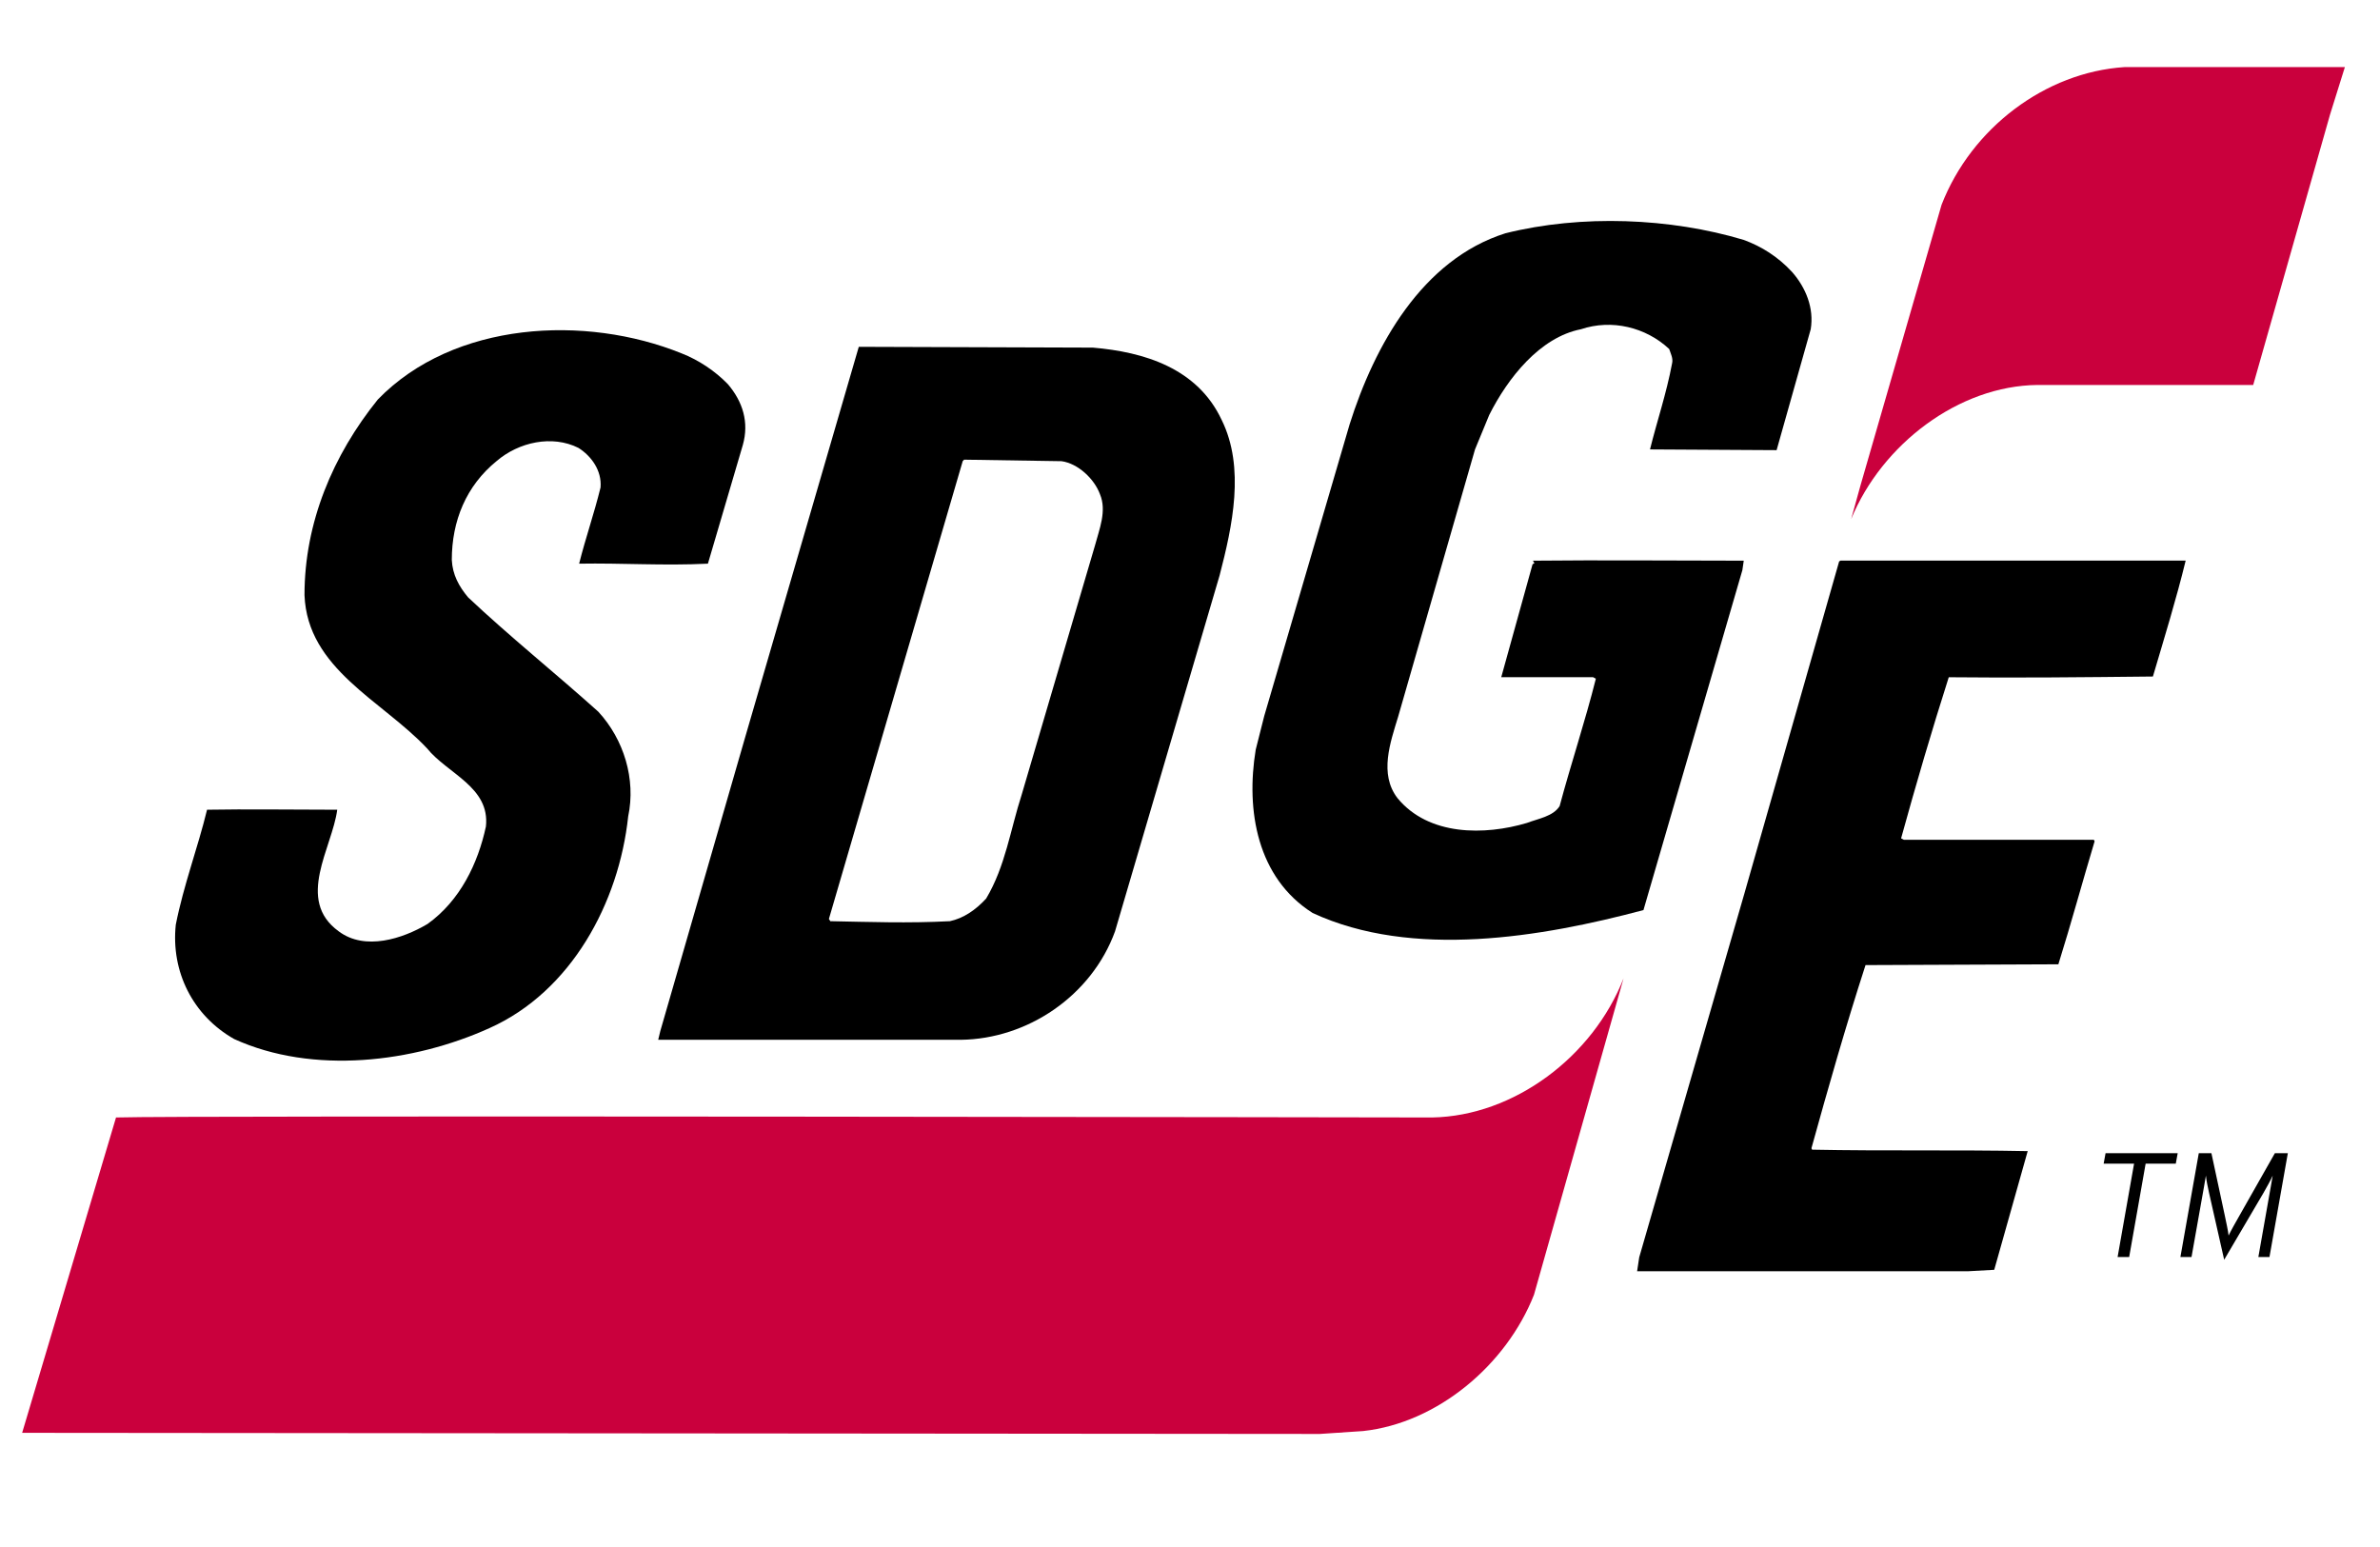 <?xml version="1.0" encoding="utf-8"?>
<!-- Generator: Adobe Illustrator 25.2.3, SVG Export Plug-In . SVG Version: 6.00 Build 0)  -->
<svg version="1.1" id="Layer_1" xmlns="http://www.w3.org/2000/svg" xmlns:xlink="http://www.w3.org/1999/xlink" x="0px" y="0px"
	 viewBox="0 0 360 234" style="enable-background:new 0 0 360 234;" xml:space="preserve">
<style type="text/css">
	.st0{fill:#CA003D;}
</style>
<g>
	<g>
		<g>
			<path class="st0" d="M354.69,10.14l-2.25,7.2l-11.62,40.89h-32.61c-11.94,0.11-23.56,8.98-28.2,20.28l1.41-5.09l12.26-42.44
				c4.52-11.63,15.71-20.05,27.66-20.83H354.69L354.69,10.14z"/>
			<path d="M271.09,41.16c2.04,2.33,3.33,5.43,2.8,8.64l-5.16,18.29l-19.15-0.11c1.07-4.33,2.48-8.43,3.33-12.97
				c0.21-0.77-0.21-1.55-0.43-2.22c-3.55-3.32-8.72-4.54-13.34-2.99c-6.24,1.22-11.09,7.42-13.88,12.97l-2.15,5.21l-11.63,40.44
				c-1.18,3.88-2.9,8.65-0.1,12.3c4.73,5.76,13.23,5.65,19.58,3.76c1.72-0.66,3.98-0.99,4.95-2.55c1.72-6.42,3.87-12.85,5.48-19.27
				l-0.43-0.23h-13.88l4.73-17.06l0.31-0.23c-0.11-0.11-0.21-0.11-0.21-0.33c10.33-0.11,21.19,0,31.85,0l-0.21,1.44l-14.96,51.41
				c-15.39,4.1-34.97,7.43-50.04,0.44c-8.4-5.32-10.12-15.51-8.61-24.7l1.29-5.1l12.91-44.1c3.77-11.96,10.98-24.93,23.56-28.91
				c11.52-2.88,24.97-2.33,36.06,1C266.46,37.28,268.94,38.83,271.09,41.16L271.09,41.16z"/>
			<path d="M110.1,58.11c2.26,2.66,3.23,5.77,2.26,9.2l-5.28,17.95c-6.67,0.33-13.02-0.11-19.48,0c0.97-3.87,2.26-7.54,3.24-11.53
				c0.21-2.55-1.4-4.76-3.34-5.98c-3.98-2-9.04-0.88-12.38,1.99c-4.63,3.76-6.78,9.08-6.78,14.96c0.11,2.22,1.07,3.99,2.47,5.66
				c6.35,5.98,13.13,11.4,19.69,17.29c3.87,4.2,5.71,10.2,4.52,15.84c-1.4,13.07-8.61,26.48-20.98,32.02
				c-11.51,5.21-26.69,7.09-38.63,1.65c-6.24-3.54-9.57-10.19-8.82-17.29c1.18-5.98,3.33-11.63,4.73-17.39
				c5.91-0.11,13.13,0,19.69,0c-0.75,5.76-6.35,13.63,0.22,18.39c3.98,2.99,9.68,1.12,13.44-1.11c4.95-3.54,7.64-9.2,8.83-14.74
				c0.65-5.98-5.81-7.97-8.93-11.85c-6.78-7.21-18.08-11.98-18.51-23.16c0-10.97,4.3-21.16,11.09-29.58
				c11.51-11.86,31.42-12.86,45.95-6.98C105.69,54.46,108.17,56.12,110.1,58.11L110.1,58.11z"/>
			<path d="M165.31,52.58c7.75,0.66,15.82,3.1,19.49,10.96c3.55,7.21,1.61,16.07-0.32,23.49l-15.82,53.85
				c-3.55,9.75-13.24,16.29-23.35,16.4H99.56l0.32-1.33l12.8-44.32l17.22-59.17L165.31,52.58L165.31,52.58z M145.83,69.53
				l-0.21,0.22L125.38,139l0.22,0.34c5.92,0.11,11.73,0.33,18.08,0c2.04-0.44,3.87-1.66,5.49-3.43c2.91-4.88,3.66-10.42,5.38-15.74
				l11.08-37.67c0.64-2.43,1.82-5.21,0.75-7.75c-0.86-2.33-3.33-4.65-5.81-4.99L145.83,69.53L145.83,69.53z"/>
			<path d="M330.6,84.82c-1.4,5.76-3.22,11.64-4.95,17.51c-10.54,0.11-20.66,0.22-30.88,0.11c-2.58,8.09-4.95,16.18-7.21,24.37
				l0.43,0.22h28.73l0.11,0.23c-1.83,6.09-3.54,12.4-5.48,18.6l-29.17,0.12c-3.01,9.3-5.6,18.39-8.18,27.7l0.1,0.22
				c10.87,0.22,21.63,0,32.61,0.22l-5.06,17.95l-3.98,0.22h-50.04l0.32-2.11l15.92-55.07l14.32-50.19l0.21-0.12h48.97H330.6
				L330.6,84.82z"/>
			<path class="st0" d="M232.03,195.85c-4.19,10.64-14.63,19.39-25.83,20.61l-6.56,0.44L3.35,216.73l14.2-47.7
				c9.36-0.33,199.08,0,199.08,0c12.37-0.22,24.32-9.2,28.95-21.05L232.03,195.85L232.03,195.85z"/>
		</g>
		<g>
			<path d="M329.4,174.43l-0.29,1.59h-4.56l-2.49,14.12h-1.75l2.49-14.12h-4.6l0.29-1.59H329.4z"/>
			<path d="M346.06,174.43l-2.78,15.71h-1.68l1.88-10.64l0.29-1.68c-0.27,0.61-0.9,1.77-1.39,2.61l-5.95,10.12l-2.29-10.12
				c-0.18-0.81-0.43-2-0.47-2.61l-0.29,1.68l-1.89,10.64h-1.68l2.78-15.71h1.91l2.02,9.41c0.2,0.97,0.52,2.4,0.58,3.05
				c0.31-0.67,1.15-2.16,1.66-3.05l5.34-9.41H346.06z"/>
		</g>
	</g>
</g>
</svg>
